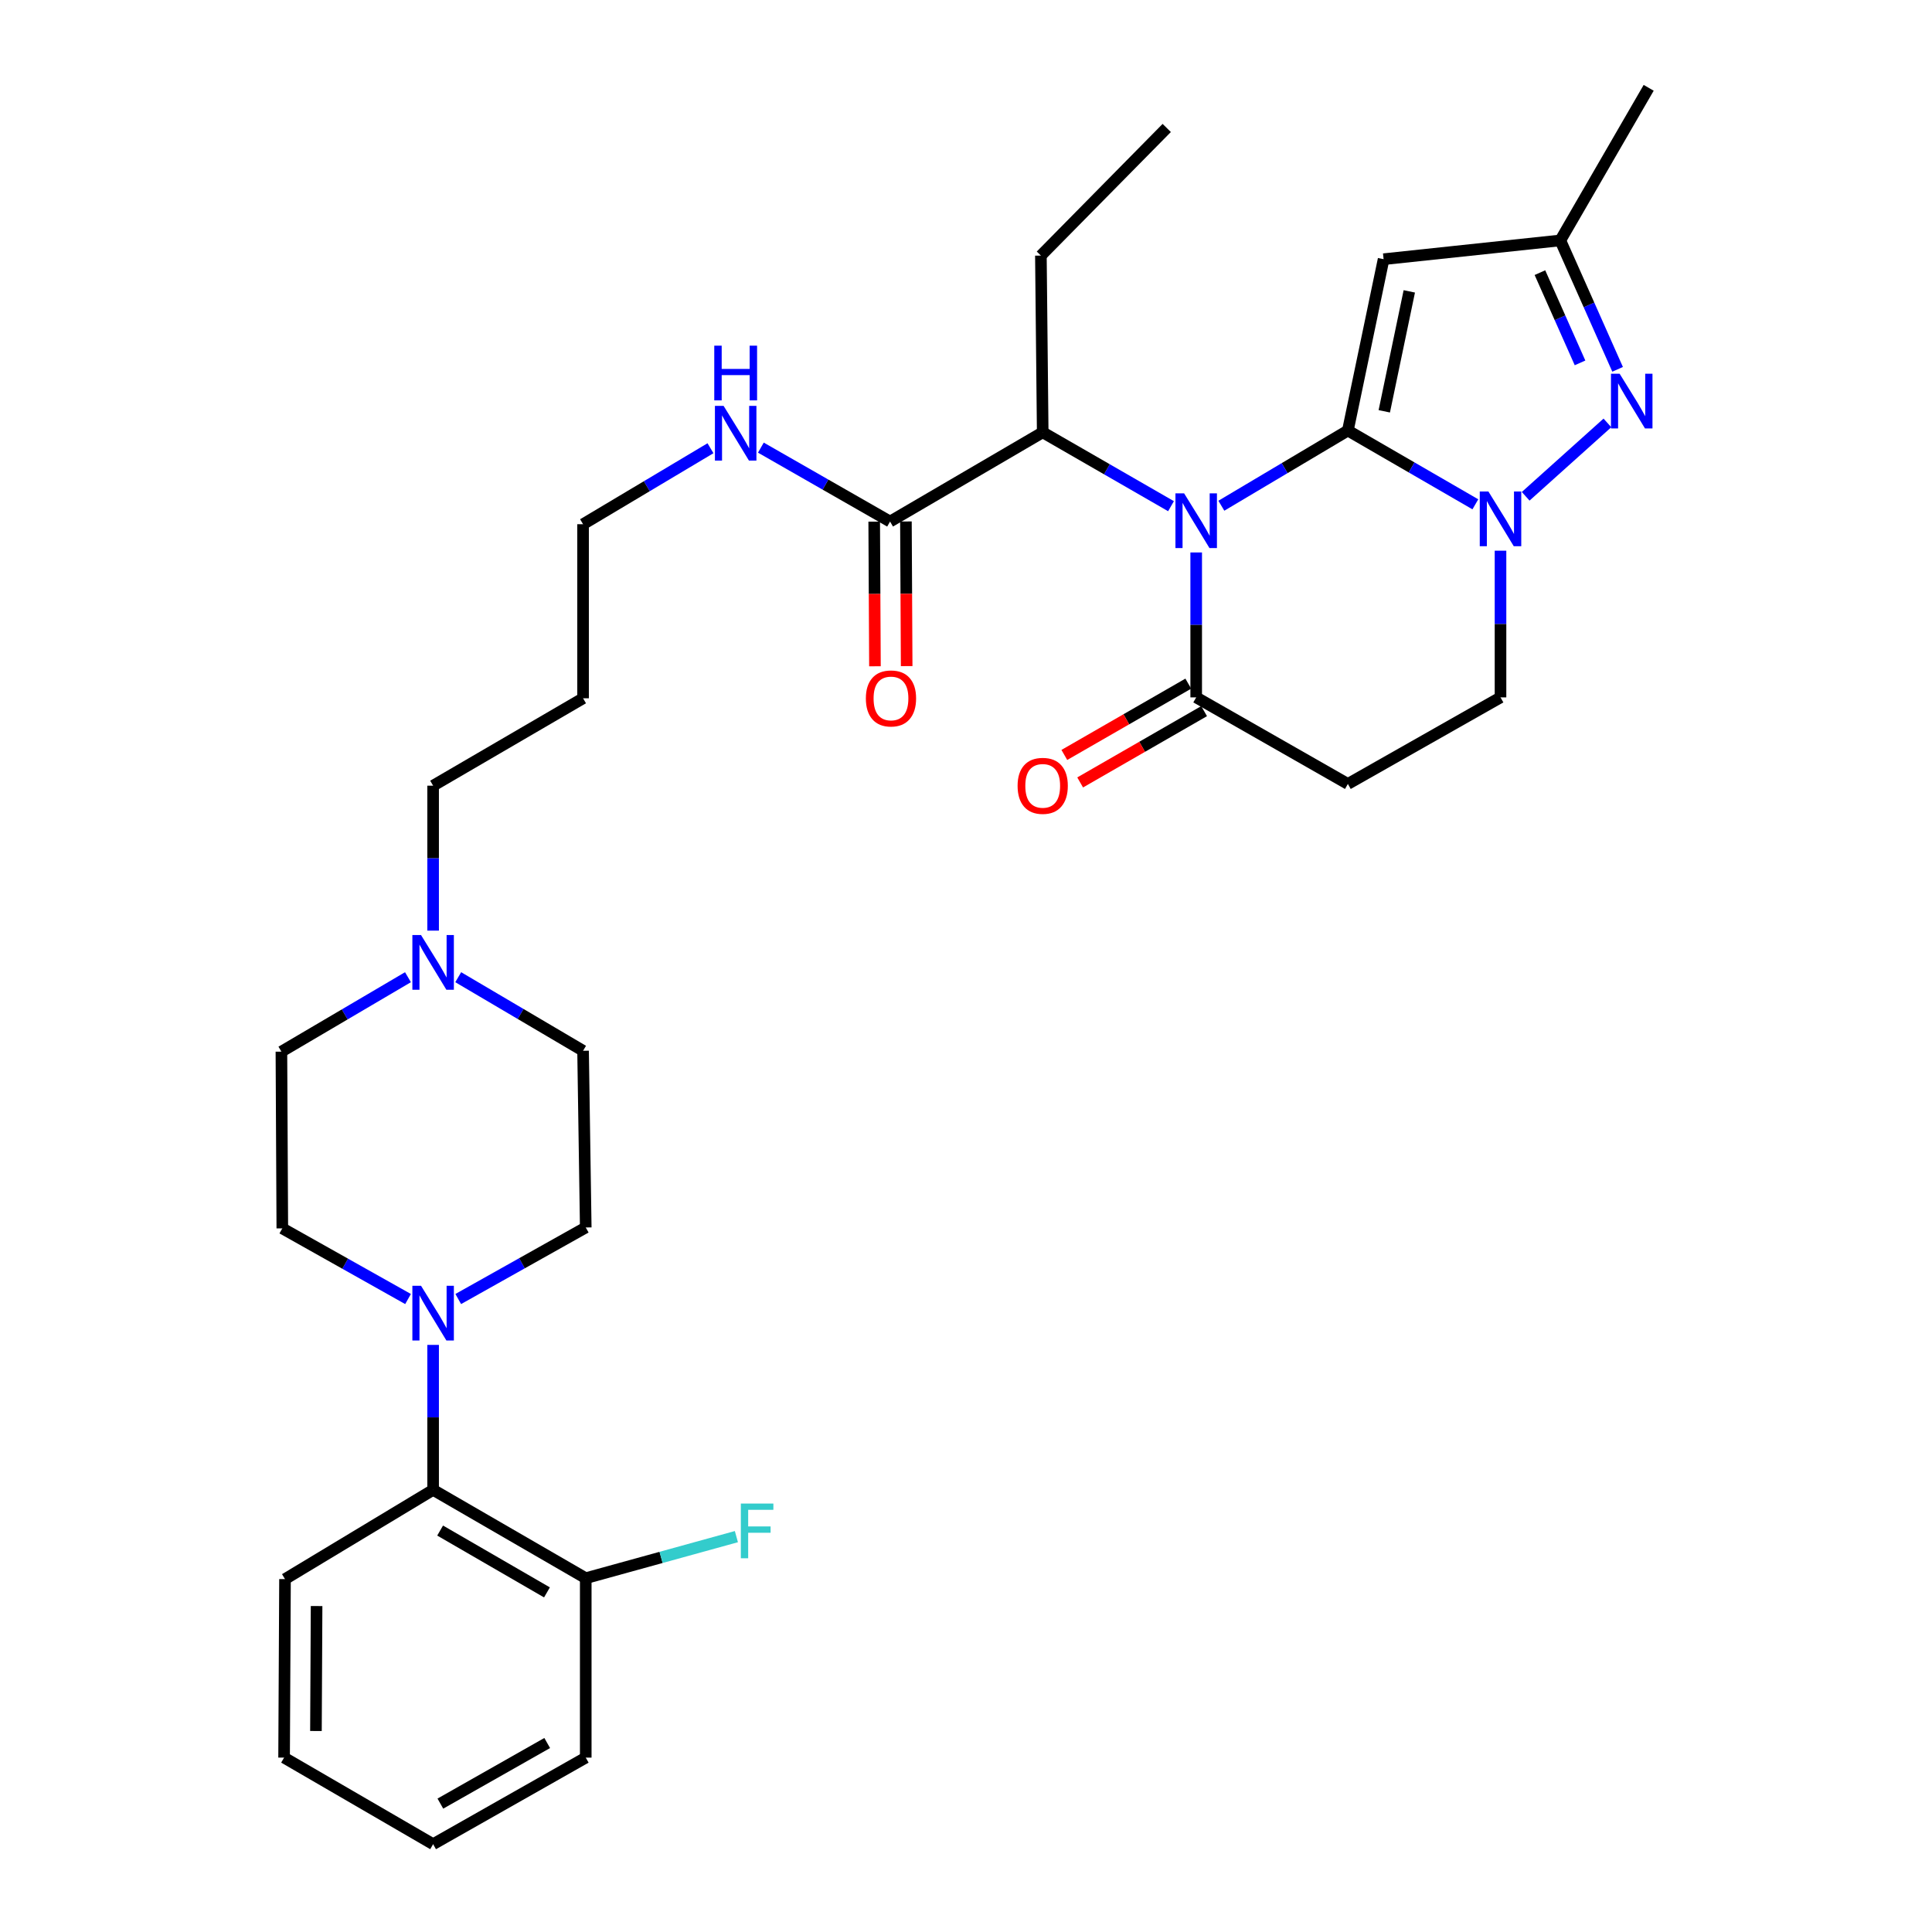 <?xml version='1.0' encoding='iso-8859-1'?>
<svg version='1.1' baseProfile='full'
              xmlns='http://www.w3.org/2000/svg'
                      xmlns:rdkit='http://www.rdkit.org/xml'
                      xmlns:xlink='http://www.w3.org/1999/xlink'
                  xml:space='preserve'
width='1000px' height='1000px' viewBox='0 0 1000 1000'>
<!-- END OF HEADER -->
<rect style='opacity:1.0;fill:#FFFFFF;stroke:none' width='1000' height='1000' x='0' y='0'> </rect>
<path class='bond-0' d='M 697.654,222.843 L 664.913,242.305' style='fill:none;fill-rule:evenodd;stroke:#000000;stroke-width:6px;stroke-linecap:butt;stroke-linejoin:miter;stroke-opacity:1' />
<path class='bond-0' d='M 664.913,242.305 L 632.171,261.767' style='fill:none;fill-rule:evenodd;stroke:#0000FF;stroke-width:6px;stroke-linecap:butt;stroke-linejoin:miter;stroke-opacity:1' />
<path class='bond-1' d='M 697.654,222.843 L 730.647,241.938' style='fill:none;fill-rule:evenodd;stroke:#000000;stroke-width:6px;stroke-linecap:butt;stroke-linejoin:miter;stroke-opacity:1' />
<path class='bond-1' d='M 730.647,241.938 L 763.64,261.032' style='fill:none;fill-rule:evenodd;stroke:#0000FF;stroke-width:6px;stroke-linecap:butt;stroke-linejoin:miter;stroke-opacity:1' />
<path class='bond-2' d='M 697.654,222.843 L 716.152,134.158' style='fill:none;fill-rule:evenodd;stroke:#000000;stroke-width:6px;stroke-linecap:butt;stroke-linejoin:miter;stroke-opacity:1' />
<path class='bond-2' d='M 716.501,212.893 L 729.45,150.813' style='fill:none;fill-rule:evenodd;stroke:#000000;stroke-width:6px;stroke-linecap:butt;stroke-linejoin:miter;stroke-opacity:1' />
<path class='bond-4' d='M 619.148,285.954 L 619.148,323.46' style='fill:none;fill-rule:evenodd;stroke:#0000FF;stroke-width:6px;stroke-linecap:butt;stroke-linejoin:miter;stroke-opacity:1' />
<path class='bond-4' d='M 619.148,323.46 L 619.148,360.966' style='fill:none;fill-rule:evenodd;stroke:#000000;stroke-width:6px;stroke-linecap:butt;stroke-linejoin:miter;stroke-opacity:1' />
<path class='bond-5' d='M 606.116,262.004 L 572.909,242.884' style='fill:none;fill-rule:evenodd;stroke:#0000FF;stroke-width:6px;stroke-linecap:butt;stroke-linejoin:miter;stroke-opacity:1' />
<path class='bond-5' d='M 572.909,242.884 L 539.703,223.765' style='fill:none;fill-rule:evenodd;stroke:#000000;stroke-width:6px;stroke-linecap:butt;stroke-linejoin:miter;stroke-opacity:1' />
<path class='bond-3' d='M 789.684,256.879 L 831.994,218.898' style='fill:none;fill-rule:evenodd;stroke:#0000FF;stroke-width:6px;stroke-linecap:butt;stroke-linejoin:miter;stroke-opacity:1' />
<path class='bond-11' d='M 776.662,285.038 L 776.662,323.002' style='fill:none;fill-rule:evenodd;stroke:#0000FF;stroke-width:6px;stroke-linecap:butt;stroke-linejoin:miter;stroke-opacity:1' />
<path class='bond-11' d='M 776.662,323.002 L 776.662,360.966' style='fill:none;fill-rule:evenodd;stroke:#000000;stroke-width:6px;stroke-linecap:butt;stroke-linejoin:miter;stroke-opacity:1' />
<path class='bond-7' d='M 716.152,134.158 L 807.619,124.444' style='fill:none;fill-rule:evenodd;stroke:#000000;stroke-width:6px;stroke-linecap:butt;stroke-linejoin:miter;stroke-opacity:1' />
<path class='bond-32' d='M 837.274,191.167 L 822.447,157.806' style='fill:none;fill-rule:evenodd;stroke:#0000FF;stroke-width:6px;stroke-linecap:butt;stroke-linejoin:miter;stroke-opacity:1' />
<path class='bond-32' d='M 822.447,157.806 L 807.619,124.444' style='fill:none;fill-rule:evenodd;stroke:#000000;stroke-width:6px;stroke-linecap:butt;stroke-linejoin:miter;stroke-opacity:1' />
<path class='bond-32' d='M 817.823,187.827 L 807.444,164.474' style='fill:none;fill-rule:evenodd;stroke:#0000FF;stroke-width:6px;stroke-linecap:butt;stroke-linejoin:miter;stroke-opacity:1' />
<path class='bond-32' d='M 807.444,164.474 L 797.064,141.121' style='fill:none;fill-rule:evenodd;stroke:#000000;stroke-width:6px;stroke-linecap:butt;stroke-linejoin:miter;stroke-opacity:1' />
<path class='bond-13' d='M 615.054,353.85 L 582.977,372.305' style='fill:none;fill-rule:evenodd;stroke:#000000;stroke-width:6px;stroke-linecap:butt;stroke-linejoin:miter;stroke-opacity:1' />
<path class='bond-13' d='M 582.977,372.305 L 550.9,390.759' style='fill:none;fill-rule:evenodd;stroke:#FF0000;stroke-width:6px;stroke-linecap:butt;stroke-linejoin:miter;stroke-opacity:1' />
<path class='bond-13' d='M 623.242,368.081 L 591.165,386.536' style='fill:none;fill-rule:evenodd;stroke:#000000;stroke-width:6px;stroke-linecap:butt;stroke-linejoin:miter;stroke-opacity:1' />
<path class='bond-13' d='M 591.165,386.536 L 559.088,404.99' style='fill:none;fill-rule:evenodd;stroke:#FF0000;stroke-width:6px;stroke-linecap:butt;stroke-linejoin:miter;stroke-opacity:1' />
<path class='bond-33' d='M 619.148,360.966 L 697.654,405.769' style='fill:none;fill-rule:evenodd;stroke:#000000;stroke-width:6px;stroke-linecap:butt;stroke-linejoin:miter;stroke-opacity:1' />
<path class='bond-9' d='M 539.703,223.765 L 460.695,269.954' style='fill:none;fill-rule:evenodd;stroke:#000000;stroke-width:6px;stroke-linecap:butt;stroke-linejoin:miter;stroke-opacity:1' />
<path class='bond-24' d='M 539.703,223.765 L 538.763,132.297' style='fill:none;fill-rule:evenodd;stroke:#000000;stroke-width:6px;stroke-linecap:butt;stroke-linejoin:miter;stroke-opacity:1' />
<path class='bond-6' d='M 211.204,672.376 L 178.663,654.091' style='fill:none;fill-rule:evenodd;stroke:#0000FF;stroke-width:6px;stroke-linecap:butt;stroke-linejoin:miter;stroke-opacity:1' />
<path class='bond-6' d='M 178.663,654.091 L 146.123,635.805' style='fill:none;fill-rule:evenodd;stroke:#000000;stroke-width:6px;stroke-linecap:butt;stroke-linejoin:miter;stroke-opacity:1' />
<path class='bond-10' d='M 224.182,696.116 L 224.182,733.631' style='fill:none;fill-rule:evenodd;stroke:#0000FF;stroke-width:6px;stroke-linecap:butt;stroke-linejoin:miter;stroke-opacity:1' />
<path class='bond-10' d='M 224.182,733.631 L 224.182,771.146' style='fill:none;fill-rule:evenodd;stroke:#000000;stroke-width:6px;stroke-linecap:butt;stroke-linejoin:miter;stroke-opacity:1' />
<path class='bond-34' d='M 237.187,672.372 L 270.184,653.856' style='fill:none;fill-rule:evenodd;stroke:#0000FF;stroke-width:6px;stroke-linecap:butt;stroke-linejoin:miter;stroke-opacity:1' />
<path class='bond-34' d='M 270.184,653.856 L 303.181,635.34' style='fill:none;fill-rule:evenodd;stroke:#000000;stroke-width:6px;stroke-linecap:butt;stroke-linejoin:miter;stroke-opacity:1' />
<path class='bond-25' d='M 807.619,124.444 L 853.353,45.455' style='fill:none;fill-rule:evenodd;stroke:#000000;stroke-width:6px;stroke-linecap:butt;stroke-linejoin:miter;stroke-opacity:1' />
<path class='bond-8' d='M 697.654,405.769 L 776.662,360.966' style='fill:none;fill-rule:evenodd;stroke:#000000;stroke-width:6px;stroke-linecap:butt;stroke-linejoin:miter;stroke-opacity:1' />
<path class='bond-17' d='M 452.486,269.997 L 452.68,307.432' style='fill:none;fill-rule:evenodd;stroke:#000000;stroke-width:6px;stroke-linecap:butt;stroke-linejoin:miter;stroke-opacity:1' />
<path class='bond-17' d='M 452.68,307.432 L 452.874,344.866' style='fill:none;fill-rule:evenodd;stroke:#FF0000;stroke-width:6px;stroke-linecap:butt;stroke-linejoin:miter;stroke-opacity:1' />
<path class='bond-17' d='M 468.904,269.912 L 469.098,307.347' style='fill:none;fill-rule:evenodd;stroke:#000000;stroke-width:6px;stroke-linecap:butt;stroke-linejoin:miter;stroke-opacity:1' />
<path class='bond-17' d='M 469.098,307.347 L 469.292,344.781' style='fill:none;fill-rule:evenodd;stroke:#FF0000;stroke-width:6px;stroke-linecap:butt;stroke-linejoin:miter;stroke-opacity:1' />
<path class='bond-18' d='M 460.695,269.954 L 427.26,250.823' style='fill:none;fill-rule:evenodd;stroke:#000000;stroke-width:6px;stroke-linecap:butt;stroke-linejoin:miter;stroke-opacity:1' />
<path class='bond-18' d='M 427.26,250.823 L 393.826,231.692' style='fill:none;fill-rule:evenodd;stroke:#0000FF;stroke-width:6px;stroke-linecap:butt;stroke-linejoin:miter;stroke-opacity:1' />
<path class='bond-16' d='M 224.182,771.146 L 303.181,816.87' style='fill:none;fill-rule:evenodd;stroke:#000000;stroke-width:6px;stroke-linecap:butt;stroke-linejoin:miter;stroke-opacity:1' />
<path class='bond-16' d='M 227.808,792.214 L 283.107,824.221' style='fill:none;fill-rule:evenodd;stroke:#000000;stroke-width:6px;stroke-linecap:butt;stroke-linejoin:miter;stroke-opacity:1' />
<path class='bond-26' d='M 224.182,771.146 L 147.519,817.344' style='fill:none;fill-rule:evenodd;stroke:#000000;stroke-width:6px;stroke-linecap:butt;stroke-linejoin:miter;stroke-opacity:1' />
<path class='bond-12' d='M 224.182,481.693 L 224.182,444.182' style='fill:none;fill-rule:evenodd;stroke:#0000FF;stroke-width:6px;stroke-linecap:butt;stroke-linejoin:miter;stroke-opacity:1' />
<path class='bond-12' d='M 224.182,444.182 L 224.182,406.672' style='fill:none;fill-rule:evenodd;stroke:#000000;stroke-width:6px;stroke-linecap:butt;stroke-linejoin:miter;stroke-opacity:1' />
<path class='bond-19' d='M 237.175,505.797 L 269.485,524.839' style='fill:none;fill-rule:evenodd;stroke:#0000FF;stroke-width:6px;stroke-linecap:butt;stroke-linejoin:miter;stroke-opacity:1' />
<path class='bond-19' d='M 269.485,524.839 L 301.795,543.882' style='fill:none;fill-rule:evenodd;stroke:#000000;stroke-width:6px;stroke-linecap:butt;stroke-linejoin:miter;stroke-opacity:1' />
<path class='bond-20' d='M 211.165,505.796 L 178.411,525.063' style='fill:none;fill-rule:evenodd;stroke:#0000FF;stroke-width:6px;stroke-linecap:butt;stroke-linejoin:miter;stroke-opacity:1' />
<path class='bond-20' d='M 178.411,525.063 L 145.658,544.329' style='fill:none;fill-rule:evenodd;stroke:#000000;stroke-width:6px;stroke-linecap:butt;stroke-linejoin:miter;stroke-opacity:1' />
<path class='bond-14' d='M 303.181,635.34 L 301.795,543.882' style='fill:none;fill-rule:evenodd;stroke:#000000;stroke-width:6px;stroke-linecap:butt;stroke-linejoin:miter;stroke-opacity:1' />
<path class='bond-15' d='M 146.123,635.805 L 145.658,544.329' style='fill:none;fill-rule:evenodd;stroke:#000000;stroke-width:6px;stroke-linecap:butt;stroke-linejoin:miter;stroke-opacity:1' />
<path class='bond-21' d='M 303.181,816.87 L 342.168,806.113' style='fill:none;fill-rule:evenodd;stroke:#000000;stroke-width:6px;stroke-linecap:butt;stroke-linejoin:miter;stroke-opacity:1' />
<path class='bond-21' d='M 342.168,806.113 L 381.155,795.356' style='fill:none;fill-rule:evenodd;stroke:#33CCCC;stroke-width:6px;stroke-linecap:butt;stroke-linejoin:miter;stroke-opacity:1' />
<path class='bond-28' d='M 303.181,816.87 L 303.181,909.742' style='fill:none;fill-rule:evenodd;stroke:#000000;stroke-width:6px;stroke-linecap:butt;stroke-linejoin:miter;stroke-opacity:1' />
<path class='bond-27' d='M 367.745,232.005 L 334.77,251.668' style='fill:none;fill-rule:evenodd;stroke:#0000FF;stroke-width:6px;stroke-linecap:butt;stroke-linejoin:miter;stroke-opacity:1' />
<path class='bond-27' d='M 334.77,251.668 L 301.795,271.332' style='fill:none;fill-rule:evenodd;stroke:#000000;stroke-width:6px;stroke-linecap:butt;stroke-linejoin:miter;stroke-opacity:1' />
<path class='bond-22' d='M 224.182,406.672 L 301.795,361.431' style='fill:none;fill-rule:evenodd;stroke:#000000;stroke-width:6px;stroke-linecap:butt;stroke-linejoin:miter;stroke-opacity:1' />
<path class='bond-23' d='M 301.795,361.431 L 301.795,271.332' style='fill:none;fill-rule:evenodd;stroke:#000000;stroke-width:6px;stroke-linecap:butt;stroke-linejoin:miter;stroke-opacity:1' />
<path class='bond-29' d='M 538.763,132.297 L 603.898,66.233' style='fill:none;fill-rule:evenodd;stroke:#000000;stroke-width:6px;stroke-linecap:butt;stroke-linejoin:miter;stroke-opacity:1' />
<path class='bond-30' d='M 147.519,817.344 L 147.044,909.742' style='fill:none;fill-rule:evenodd;stroke:#000000;stroke-width:6px;stroke-linecap:butt;stroke-linejoin:miter;stroke-opacity:1' />
<path class='bond-30' d='M 163.865,831.288 L 163.533,895.967' style='fill:none;fill-rule:evenodd;stroke:#000000;stroke-width:6px;stroke-linecap:butt;stroke-linejoin:miter;stroke-opacity:1' />
<path class='bond-35' d='M 303.181,909.742 L 224.182,954.545' style='fill:none;fill-rule:evenodd;stroke:#000000;stroke-width:6px;stroke-linecap:butt;stroke-linejoin:miter;stroke-opacity:1' />
<path class='bond-35' d='M 283.232,902.181 L 227.933,933.544' style='fill:none;fill-rule:evenodd;stroke:#000000;stroke-width:6px;stroke-linecap:butt;stroke-linejoin:miter;stroke-opacity:1' />
<path class='bond-31' d='M 147.044,909.742 L 224.182,954.545' style='fill:none;fill-rule:evenodd;stroke:#000000;stroke-width:6px;stroke-linecap:butt;stroke-linejoin:miter;stroke-opacity:1' />
<path  class='atom-1' d='M 612.888 255.347
L 622.168 270.347
Q 623.088 271.827, 624.568 274.507
Q 626.048 277.187, 626.128 277.347
L 626.128 255.347
L 629.888 255.347
L 629.888 283.667
L 626.008 283.667
L 616.048 267.267
Q 614.888 265.347, 613.648 263.147
Q 612.448 260.947, 612.088 260.267
L 612.088 283.667
L 608.408 283.667
L 608.408 255.347
L 612.888 255.347
' fill='#0000FF'/>
<path  class='atom-2' d='M 770.402 254.408
L 779.682 269.408
Q 780.602 270.888, 782.082 273.568
Q 783.562 276.248, 783.642 276.408
L 783.642 254.408
L 787.402 254.408
L 787.402 282.728
L 783.522 282.728
L 773.562 266.328
Q 772.402 264.408, 771.162 262.208
Q 769.962 260.008, 769.602 259.328
L 769.602 282.728
L 765.922 282.728
L 765.922 254.408
L 770.402 254.408
' fill='#0000FF'/>
<path  class='atom-4' d='M 838.318 193.442
L 847.598 208.442
Q 848.518 209.922, 849.998 212.602
Q 851.478 215.282, 851.558 215.442
L 851.558 193.442
L 855.318 193.442
L 855.318 221.762
L 851.438 221.762
L 841.478 205.362
Q 840.318 203.442, 839.078 201.242
Q 837.878 199.042, 837.518 198.362
L 837.518 221.762
L 833.838 221.762
L 833.838 193.442
L 838.318 193.442
' fill='#0000FF'/>
<path  class='atom-7' d='M 217.922 665.509
L 227.202 680.509
Q 228.122 681.989, 229.602 684.669
Q 231.082 687.349, 231.162 687.509
L 231.162 665.509
L 234.922 665.509
L 234.922 693.829
L 231.042 693.829
L 221.082 677.429
Q 219.922 675.509, 218.682 673.309
Q 217.482 671.109, 217.122 670.429
L 217.122 693.829
L 213.442 693.829
L 213.442 665.509
L 217.922 665.509
' fill='#0000FF'/>
<path  class='atom-13' d='M 217.922 483.979
L 227.202 498.979
Q 228.122 500.459, 229.602 503.139
Q 231.082 505.819, 231.162 505.979
L 231.162 483.979
L 234.922 483.979
L 234.922 512.299
L 231.042 512.299
L 221.082 495.899
Q 219.922 493.979, 218.682 491.779
Q 217.482 489.579, 217.122 488.899
L 217.122 512.299
L 213.442 512.299
L 213.442 483.979
L 217.922 483.979
' fill='#0000FF'/>
<path  class='atom-14' d='M 526.703 406.752
Q 526.703 399.952, 530.063 396.152
Q 533.423 392.352, 539.703 392.352
Q 545.983 392.352, 549.343 396.152
Q 552.703 399.952, 552.703 406.752
Q 552.703 413.632, 549.303 417.552
Q 545.903 421.432, 539.703 421.432
Q 533.463 421.432, 530.063 417.552
Q 526.703 413.672, 526.703 406.752
M 539.703 418.232
Q 544.023 418.232, 546.343 415.352
Q 548.703 412.432, 548.703 406.752
Q 548.703 401.192, 546.343 398.392
Q 544.023 395.552, 539.703 395.552
Q 535.383 395.552, 533.023 398.352
Q 530.703 401.152, 530.703 406.752
Q 530.703 412.472, 533.023 415.352
Q 535.383 418.232, 539.703 418.232
' fill='#FF0000'/>
<path  class='atom-18' d='M 448.169 361.511
Q 448.169 354.711, 451.529 350.911
Q 454.889 347.111, 461.169 347.111
Q 467.449 347.111, 470.809 350.911
Q 474.169 354.711, 474.169 361.511
Q 474.169 368.391, 470.769 372.311
Q 467.369 376.191, 461.169 376.191
Q 454.929 376.191, 451.529 372.311
Q 448.169 368.431, 448.169 361.511
M 461.169 372.991
Q 465.489 372.991, 467.809 370.111
Q 470.169 367.191, 470.169 361.511
Q 470.169 355.951, 467.809 353.151
Q 465.489 350.311, 461.169 350.311
Q 456.849 350.311, 454.489 353.111
Q 452.169 355.911, 452.169 361.511
Q 452.169 367.231, 454.489 370.111
Q 456.849 372.991, 461.169 372.991
' fill='#FF0000'/>
<path  class='atom-19' d='M 374.524 210.07
L 383.804 225.07
Q 384.724 226.55, 386.204 229.23
Q 387.684 231.91, 387.764 232.07
L 387.764 210.07
L 391.524 210.07
L 391.524 238.39
L 387.644 238.39
L 377.684 221.99
Q 376.524 220.07, 375.284 217.87
Q 374.084 215.67, 373.724 214.99
L 373.724 238.39
L 370.044 238.39
L 370.044 210.07
L 374.524 210.07
' fill='#0000FF'/>
<path  class='atom-19' d='M 369.704 178.918
L 373.544 178.918
L 373.544 190.958
L 388.024 190.958
L 388.024 178.918
L 391.864 178.918
L 391.864 207.238
L 388.024 207.238
L 388.024 194.158
L 373.544 194.158
L 373.544 207.238
L 369.704 207.238
L 369.704 178.918
' fill='#0000FF'/>
<path  class='atom-22' d='M 383.455 778.238
L 400.295 778.238
L 400.295 781.478
L 387.255 781.478
L 387.255 790.078
L 398.855 790.078
L 398.855 793.358
L 387.255 793.358
L 387.255 806.558
L 383.455 806.558
L 383.455 778.238
' fill='#33CCCC'/>
</svg>
